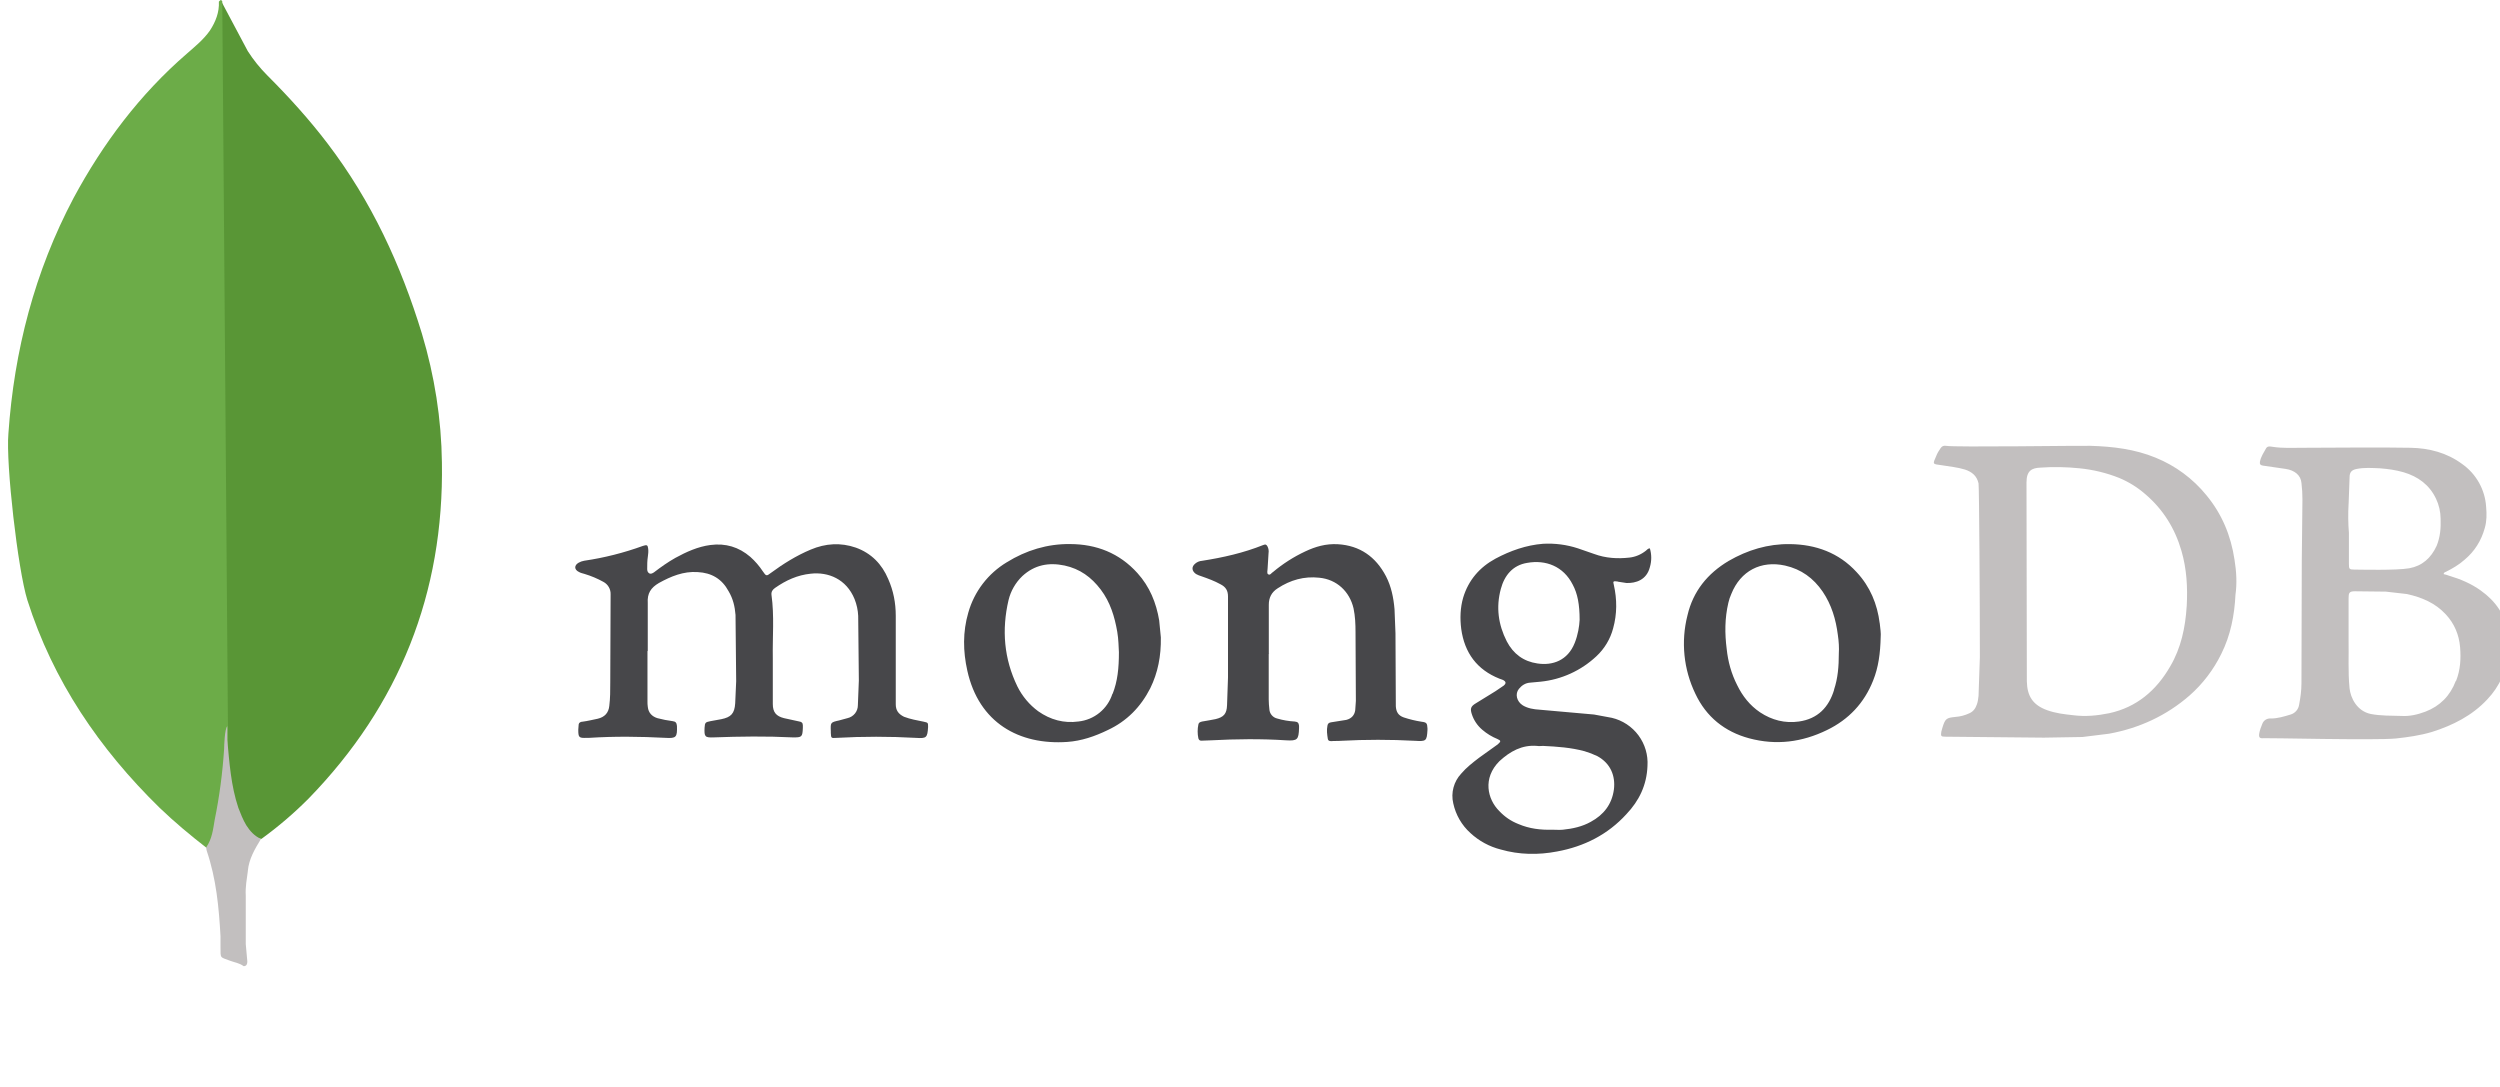 <svg width="115" height="50" viewBox="0 0 115 50" fill="none" xmlns="http://www.w3.org/2000/svg">
<g clip-path="url(#clip0_15709_3540)">
<path d="M10.213 0.124L11.398 2.352C11.656 2.754 11.956 3.127 12.293 3.465C13.286 4.458 14.23 5.498 15.076 6.612C17.085 9.25 18.44 12.18 19.409 15.351C19.989 17.288 20.304 19.273 20.328 21.282C20.426 27.285 18.367 32.44 14.204 36.725C13.53 37.404 12.801 38.028 12.026 38.589C11.613 38.589 11.421 38.263 11.251 37.984C10.925 37.44 10.742 36.846 10.646 36.241C10.5 35.515 10.403 34.789 10.452 34.038V33.699C10.428 33.626 10.065 0.295 10.21 0.125L10.213 0.124Z" fill="#599636"/>
<path d="M10.214 0.052C10.165 -0.046 10.116 0.028 10.068 0.076C10.092 0.56 9.923 0.995 9.655 1.407C9.365 1.82 8.977 2.134 8.59 2.473C6.436 4.337 4.742 6.588 3.386 9.105C1.594 12.494 0.651 16.125 0.386 19.95C0.266 21.33 0.82 26.195 1.257 27.599C2.442 31.327 4.573 34.449 7.344 37.16C8.023 37.812 8.749 38.418 9.499 38.999C9.716 38.999 9.741 38.805 9.789 38.66C9.884 38.35 9.957 38.035 10.006 37.715C10.224 36.505 10.345 35.294 10.49 34.085L10.224 0.052H10.214Z" fill="#6CAC48"/>
<path d="M11.4 40.065C11.449 39.509 11.726 39.049 12.006 38.589C11.716 38.47 11.497 38.226 11.327 37.959C11.182 37.717 11.061 37.415 10.964 37.16C10.625 36.144 10.551 35.078 10.456 34.037V33.407C10.336 33.505 10.31 34.326 10.31 34.448C10.237 35.561 10.093 36.651 9.875 37.715C9.802 38.15 9.756 38.587 9.488 38.974C9.488 39.023 9.488 39.072 9.512 39.144C9.947 40.426 10.069 41.734 10.143 43.065V43.549C10.143 44.13 10.119 44.009 10.602 44.201C10.796 44.274 11.015 44.299 11.208 44.444C11.354 44.444 11.377 44.324 11.377 44.226L11.305 43.427V41.199C11.281 40.812 11.354 40.424 11.402 40.061L11.4 40.065Z" fill="#C2BFBF"/>
<path d="M29.784 29.942V32.247C29.781 32.339 29.786 32.43 29.799 32.52C29.829 32.794 29.997 32.96 30.243 33.036C30.473 33.097 30.707 33.143 30.942 33.173C31.079 33.189 31.125 33.248 31.14 33.395C31.156 33.911 31.11 33.972 30.61 33.941C29.442 33.88 28.273 33.866 27.105 33.941H26.994C26.63 33.957 26.601 33.926 26.601 33.562C26.601 33.501 26.616 33.425 26.616 33.364C26.616 33.253 26.692 33.197 26.798 33.197C27.042 33.167 27.269 33.106 27.497 33.061C27.816 32.986 27.997 32.788 28.028 32.469C28.072 32.121 28.072 31.757 28.072 31.407L28.088 27.343C28.093 27.225 28.064 27.108 28.005 27.006C27.946 26.904 27.859 26.82 27.755 26.765C27.48 26.613 27.19 26.491 26.889 26.401C26.798 26.372 26.707 26.357 26.631 26.31C26.41 26.204 26.404 26.007 26.616 25.885C26.692 25.841 26.782 25.81 26.873 25.794C27.794 25.659 28.698 25.43 29.573 25.112C29.755 25.051 29.8 25.067 29.817 25.248C29.832 25.359 29.817 25.492 29.802 25.597C29.771 25.794 29.771 25.991 29.771 26.174C29.771 26.249 29.787 26.326 29.863 26.372C29.938 26.417 30.015 26.372 30.084 26.327C30.403 26.083 30.722 25.857 31.07 25.661C31.57 25.388 32.102 25.145 32.679 25.07C33.379 24.979 33.984 25.161 34.515 25.616C34.735 25.812 34.929 26.037 35.091 26.283C35.243 26.505 35.258 26.51 35.455 26.358C36.032 25.933 36.639 25.555 37.291 25.282C37.974 24.993 38.672 24.949 39.369 25.191C40.081 25.448 40.568 25.949 40.856 26.631C41.1 27.177 41.205 27.741 41.205 28.329V32.394C41.205 32.667 41.316 32.838 41.584 32.971C41.873 33.082 42.191 33.138 42.495 33.199C42.692 33.243 42.692 33.243 42.692 33.443C42.662 33.942 42.617 33.973 42.13 33.942C40.913 33.874 39.693 33.874 38.475 33.942C38.231 33.958 38.231 33.958 38.218 33.715V33.639C38.202 33.229 38.202 33.229 38.598 33.14L38.992 33.033C39.125 33.002 39.244 32.926 39.33 32.819C39.415 32.712 39.462 32.579 39.462 32.442L39.507 31.304L39.477 28.332C39.465 28.066 39.409 27.805 39.31 27.558C38.931 26.632 38.097 26.299 37.292 26.39C36.685 26.451 36.155 26.693 35.654 27.043C35.547 27.119 35.472 27.209 35.488 27.361C35.624 28.333 35.532 29.304 35.549 30.274V32.383C35.549 32.762 35.701 32.944 36.065 33.035L36.764 33.188C36.87 33.203 36.931 33.248 36.931 33.37V33.48C36.915 33.906 36.886 33.925 36.46 33.92C35.247 33.859 34.032 33.876 32.835 33.92C32.424 33.936 32.391 33.89 32.41 33.476C32.425 33.232 32.454 33.219 32.683 33.173L33.182 33.082C33.626 32.991 33.789 32.825 33.819 32.354L33.864 31.337L33.834 28.288C33.804 27.909 33.723 27.545 33.515 27.196C33.212 26.634 32.738 26.347 32.089 26.316C31.436 26.272 30.86 26.514 30.313 26.816C29.934 27.037 29.767 27.3 29.797 27.741V29.955L29.784 29.942ZM58.361 30.034V32.173C58.363 32.325 58.373 32.477 58.391 32.628C58.397 32.729 58.436 32.825 58.502 32.901C58.568 32.978 58.656 33.031 58.755 33.053C59.017 33.13 59.286 33.175 59.558 33.19C59.71 33.205 59.74 33.265 59.756 33.387V33.494C59.74 34.024 59.68 34.085 59.164 34.055C58.01 33.98 56.859 33.994 55.706 34.055L55.262 34.071C55.171 34.071 55.151 34.027 55.125 33.964C55.081 33.754 55.081 33.537 55.125 33.327C55.141 33.236 55.201 33.216 55.292 33.191C55.514 33.161 55.703 33.115 55.913 33.08C56.293 32.989 56.429 32.836 56.444 32.443L56.488 31.169V27.437C56.488 27.164 56.382 26.997 56.14 26.875C55.867 26.723 55.578 26.618 55.274 26.511C55.183 26.481 55.092 26.45 55.017 26.405C54.819 26.268 54.795 26.072 54.987 25.92C55.073 25.849 55.178 25.806 55.29 25.798C56.261 25.646 57.201 25.434 58.111 25.07C58.218 25.025 58.263 25.054 58.309 25.145C58.354 25.236 58.37 25.343 58.353 25.448L58.309 26.161C58.309 26.252 58.264 26.383 58.339 26.418C58.43 26.479 58.491 26.343 58.566 26.307C59.014 25.931 59.509 25.615 60.038 25.367C60.508 25.145 60.992 25.003 61.54 25.034C62.556 25.095 63.284 25.611 63.754 26.506C63.998 26.976 64.102 27.491 64.148 28.023L64.192 29.133L64.208 32.485C64.223 32.742 64.314 32.91 64.572 33.001C64.839 33.09 65.113 33.156 65.391 33.199C65.635 33.229 65.648 33.274 65.664 33.502V33.577C65.634 34.093 65.603 34.108 65.087 34.077C63.955 34.016 62.821 34.016 61.689 34.077C61.537 34.092 61.386 34.077 61.245 34.092C61.154 34.092 61.093 34.077 61.079 33.986C61.049 33.788 61.018 33.592 61.063 33.378C61.079 33.287 61.124 33.242 61.23 33.226L61.929 33.115C62.173 33.054 62.309 32.893 62.34 32.671L62.37 32.246L62.354 29.076C62.354 28.712 62.339 28.348 62.263 27.984C62.081 27.207 61.49 26.652 60.687 26.575C59.988 26.499 59.355 26.681 58.776 27.06C58.487 27.242 58.365 27.499 58.365 27.818V30.109C58.365 30.064 58.365 30.064 58.381 30.064L58.361 30.034Z" fill="#47474A"/>
<path d="M102.787 25.741C102.62 24.633 102.21 23.648 101.497 22.783C100.876 22.019 100.073 21.424 99.161 21.054C98.206 20.66 97.189 20.538 96.157 20.508C95.732 20.492 89.939 20.583 89.513 20.508C89.407 20.492 89.331 20.523 89.269 20.614C89.194 20.725 89.117 20.842 89.072 20.963C88.89 21.373 88.89 21.342 89.329 21.402C89.693 21.463 90.042 21.493 90.391 21.6C90.71 21.706 90.937 21.889 91.013 22.237C91.043 22.404 91.074 27.742 91.074 30.231L91.013 32.007C90.997 32.143 90.983 32.279 90.937 32.401C90.876 32.583 90.771 32.733 90.589 32.811C90.389 32.905 90.173 32.962 89.952 32.978C89.541 33.022 89.481 33.039 89.345 33.494L89.3 33.66C89.27 33.858 89.285 33.888 89.482 33.888L94.017 33.932L95.793 33.902L97.022 33.75C98.417 33.493 99.661 32.916 100.722 31.991C101.329 31.456 101.823 30.806 102.179 30.08C102.604 29.231 102.786 28.304 102.831 27.365C102.907 26.834 102.876 26.288 102.787 25.742V25.741ZM100.587 27.894C100.526 28.865 100.33 29.805 99.829 30.655C99.192 31.762 98.282 32.536 97.023 32.808C96.477 32.919 95.931 32.974 95.358 32.899C94.948 32.855 94.555 32.808 94.175 32.671C93.493 32.427 93.249 32.005 93.235 31.339L93.219 22.194C93.219 21.648 93.464 21.528 93.856 21.511C94.448 21.467 95.055 21.481 95.647 21.541C96.277 21.602 96.895 21.751 97.483 21.985C97.919 22.167 98.324 22.418 98.681 22.729C99.501 23.428 100.047 24.305 100.346 25.337C100.59 26.172 100.635 27.021 100.59 27.87L100.587 27.894ZM115.393 29.381C115.393 29.291 115.393 29.215 115.378 29.124C115.241 28.289 114.801 27.652 114.119 27.167C113.68 26.849 113.179 26.637 112.663 26.485C112.572 26.455 112.496 26.424 112.405 26.409C112.421 26.334 112.467 26.318 112.512 26.303C112.815 26.151 113.104 25.984 113.361 25.756C113.832 25.363 114.138 24.876 114.301 24.285C114.392 23.966 114.392 23.648 114.362 23.314C114.338 22.923 114.225 22.543 114.033 22.201C113.842 21.86 113.575 21.566 113.255 21.341C112.555 20.825 111.737 20.613 110.888 20.598C109.25 20.568 107.597 20.598 105.96 20.598C105.49 20.598 105.02 20.628 104.534 20.553C104.443 20.538 104.312 20.509 104.245 20.614C104.134 20.812 104.001 21.008 103.957 21.236C103.941 21.342 103.972 21.402 104.093 21.418L105.14 21.57C105.551 21.631 105.839 21.858 105.868 22.223C105.898 22.474 105.913 22.727 105.912 22.981L105.882 25.817L105.867 31.428C105.867 31.761 105.823 32.081 105.76 32.414C105.745 32.52 105.7 32.619 105.63 32.699C105.561 32.78 105.469 32.839 105.366 32.869C105.063 32.96 104.775 33.051 104.456 33.051C104.371 33.043 104.286 33.064 104.214 33.111C104.143 33.157 104.089 33.227 104.062 33.308C104.001 33.445 103.951 33.597 103.926 33.733C103.896 33.916 103.941 33.978 104.123 33.956C104.26 33.94 109.266 34.062 110.206 33.971C110.767 33.91 111.316 33.834 111.874 33.668C112.828 33.365 113.71 32.924 114.407 32.181C114.984 31.574 115.317 30.846 115.347 29.996C115.391 29.799 115.391 29.602 115.391 29.389L115.393 29.381ZM108.037 23.166L108.081 21.953C108.081 21.725 108.172 21.62 108.4 21.573C108.764 21.498 109.128 21.529 109.492 21.543C109.856 21.573 110.204 21.619 110.569 21.725C111.234 21.923 111.752 22.302 112.056 22.939C112.194 23.228 112.266 23.544 112.268 23.864C112.283 24.289 112.252 24.699 112.086 25.107C111.828 25.669 111.42 26.033 110.827 26.14C110.234 26.246 108.552 26.201 108.294 26.201C108.067 26.201 108.05 26.171 108.05 25.943V24.515C108.014 24.07 108.009 23.624 108.035 23.179L108.037 23.166ZM112.965 31.326C112.707 32.009 112.237 32.48 111.57 32.736C111.206 32.872 110.842 32.958 110.46 32.933C109.989 32.918 109.52 32.933 109.05 32.842C108.413 32.706 108.125 32.099 108.079 31.659C108.004 30.886 108.049 30.096 108.035 29.52V27.518C108.035 27.274 108.065 27.199 108.323 27.199L109.749 27.215L110.721 27.326C111.403 27.478 112.025 27.737 112.511 28.266C112.905 28.691 113.118 29.206 113.164 29.768C113.208 30.298 113.179 30.814 112.982 31.315L112.965 31.326Z" fill="#C2BFBF"/>
<path d="M74.424 26.757L74.818 26.818C75.243 26.833 75.743 26.681 75.894 26.09C75.978 25.807 75.978 25.506 75.894 25.224C75.803 25.224 75.758 25.299 75.713 25.331C75.485 25.512 75.227 25.619 74.954 25.649C74.408 25.71 73.862 25.679 73.332 25.483L72.588 25.225C72.069 25.055 71.524 24.984 70.979 25.014C70.205 25.075 69.477 25.333 68.794 25.697C68.066 26.091 67.551 26.682 67.307 27.487C67.171 27.958 67.155 28.442 67.216 28.928C67.368 30.035 67.944 30.809 68.975 31.219C69.036 31.234 69.082 31.263 69.142 31.28C69.278 31.355 69.294 31.432 69.172 31.537L68.792 31.795L67.882 32.356C67.654 32.493 67.624 32.6 67.7 32.841C67.79 33.125 67.958 33.377 68.185 33.569C68.393 33.748 68.629 33.892 68.883 33.995C69.05 34.07 69.05 34.105 68.899 34.239L68.033 34.86C67.744 35.082 67.456 35.304 67.214 35.588C67.046 35.768 66.924 35.987 66.861 36.225C66.797 36.464 66.793 36.714 66.85 36.954C66.963 37.48 67.238 37.958 67.638 38.319C68.032 38.684 68.512 38.945 69.033 39.077C69.882 39.321 70.762 39.334 71.627 39.168C72.87 38.94 73.958 38.391 74.812 37.454C75.404 36.833 75.752 36.105 75.784 35.234C75.817 34.731 75.67 34.232 75.37 33.827C75.07 33.422 74.636 33.136 74.145 33.02L73.326 32.868L70.823 32.646C70.55 32.63 70.277 32.585 70.05 32.448C69.761 32.266 69.686 31.918 69.868 31.69C70.004 31.524 70.171 31.417 70.384 31.402L70.869 31.357C71.828 31.26 72.728 30.849 73.432 30.19C73.807 29.842 74.075 29.395 74.205 28.9C74.387 28.247 74.387 27.568 74.235 26.902C74.191 26.736 74.205 26.72 74.417 26.75L74.424 26.757ZM70.706 34.312C70.797 34.328 70.888 34.312 70.979 34.312C71.616 34.342 72.268 34.387 72.89 34.556C73.093 34.616 73.291 34.692 73.481 34.784C74.089 35.117 74.316 35.694 74.24 36.315C74.149 36.998 73.769 37.483 73.177 37.803C72.783 38.025 72.343 38.121 71.888 38.167C71.721 38.182 71.569 38.167 71.403 38.167C70.872 38.182 70.356 38.122 69.855 37.909C69.507 37.773 69.218 37.576 68.961 37.302C68.43 36.772 68.184 35.8 68.976 35.011C69.461 34.567 70.009 34.253 70.706 34.312ZM72.435 29.579C72.116 30.383 71.418 30.626 70.721 30.519C70.084 30.428 69.614 30.08 69.312 29.503C68.918 28.729 68.812 27.927 69.038 27.091C69.205 26.469 69.585 25.999 70.252 25.892C71.101 25.74 71.916 26.044 72.345 26.893C72.567 27.304 72.663 27.803 72.663 28.516C72.648 28.805 72.588 29.199 72.436 29.578L72.435 29.579ZM53.324 28.547C53.188 27.728 52.885 26.984 52.323 26.363C51.489 25.437 50.427 25.031 49.229 25.027C48.182 25.012 47.198 25.316 46.316 25.862C45.45 26.381 44.815 27.211 44.541 28.183C44.284 29.063 44.297 29.959 44.497 30.852C45.028 33.25 46.879 34.28 49.092 34.129C49.745 34.084 50.366 33.871 50.957 33.583C51.837 33.172 52.474 32.52 52.914 31.656C53.262 30.943 53.413 30.184 53.399 29.32L53.323 28.546L53.324 28.547ZM51.171 31.915C51.063 32.256 50.857 32.558 50.58 32.784C50.302 33.011 49.964 33.151 49.608 33.189C48.942 33.28 48.319 33.113 47.758 32.718C47.353 32.42 47.026 32.03 46.802 31.58C46.181 30.306 46.074 28.972 46.392 27.607C46.494 27.184 46.715 26.8 47.029 26.499C47.59 25.983 48.242 25.862 48.971 26.014C49.67 26.166 50.2 26.545 50.636 27.122C51.072 27.699 51.273 28.365 51.394 29.064C51.455 29.413 51.455 29.777 51.47 30.004C51.47 30.733 51.409 31.336 51.181 31.916L51.171 31.915ZM86.466 28.669C86.356 27.789 86.027 26.985 85.404 26.318C84.585 25.424 83.523 25.044 82.341 25.029C81.324 25.013 80.384 25.302 79.519 25.802C78.548 26.379 77.881 27.197 77.624 28.305C77.316 29.514 77.445 30.792 77.988 31.915C78.487 32.977 79.337 33.659 80.461 33.962C81.704 34.295 82.888 34.144 84.04 33.583C85.041 33.098 85.754 32.34 86.163 31.307C86.408 30.7 86.496 30.049 86.512 29.29C86.528 29.153 86.496 28.91 86.468 28.668L86.466 28.669ZM84.373 31.718C84.129 32.537 83.615 33.068 82.75 33.19C82.113 33.281 81.507 33.129 80.96 32.765C80.49 32.446 80.157 32.021 79.913 31.522C79.641 30.991 79.488 30.43 79.428 29.853C79.337 29.141 79.337 28.444 79.504 27.73C79.536 27.589 79.581 27.452 79.641 27.321C80.066 26.258 81.006 25.773 82.113 26.016C82.857 26.183 83.418 26.594 83.843 27.215C84.253 27.822 84.45 28.489 84.542 29.213C84.586 29.502 84.603 29.805 84.586 30.062C84.586 30.654 84.542 31.2 84.364 31.73L84.373 31.718Z" fill="#47474A"/>
</g>
<defs>
<clipPath id="clip0_15709_3540">
<rect width="115" height="50" fill="white"/>
</clipPath>
</defs>
</svg>
